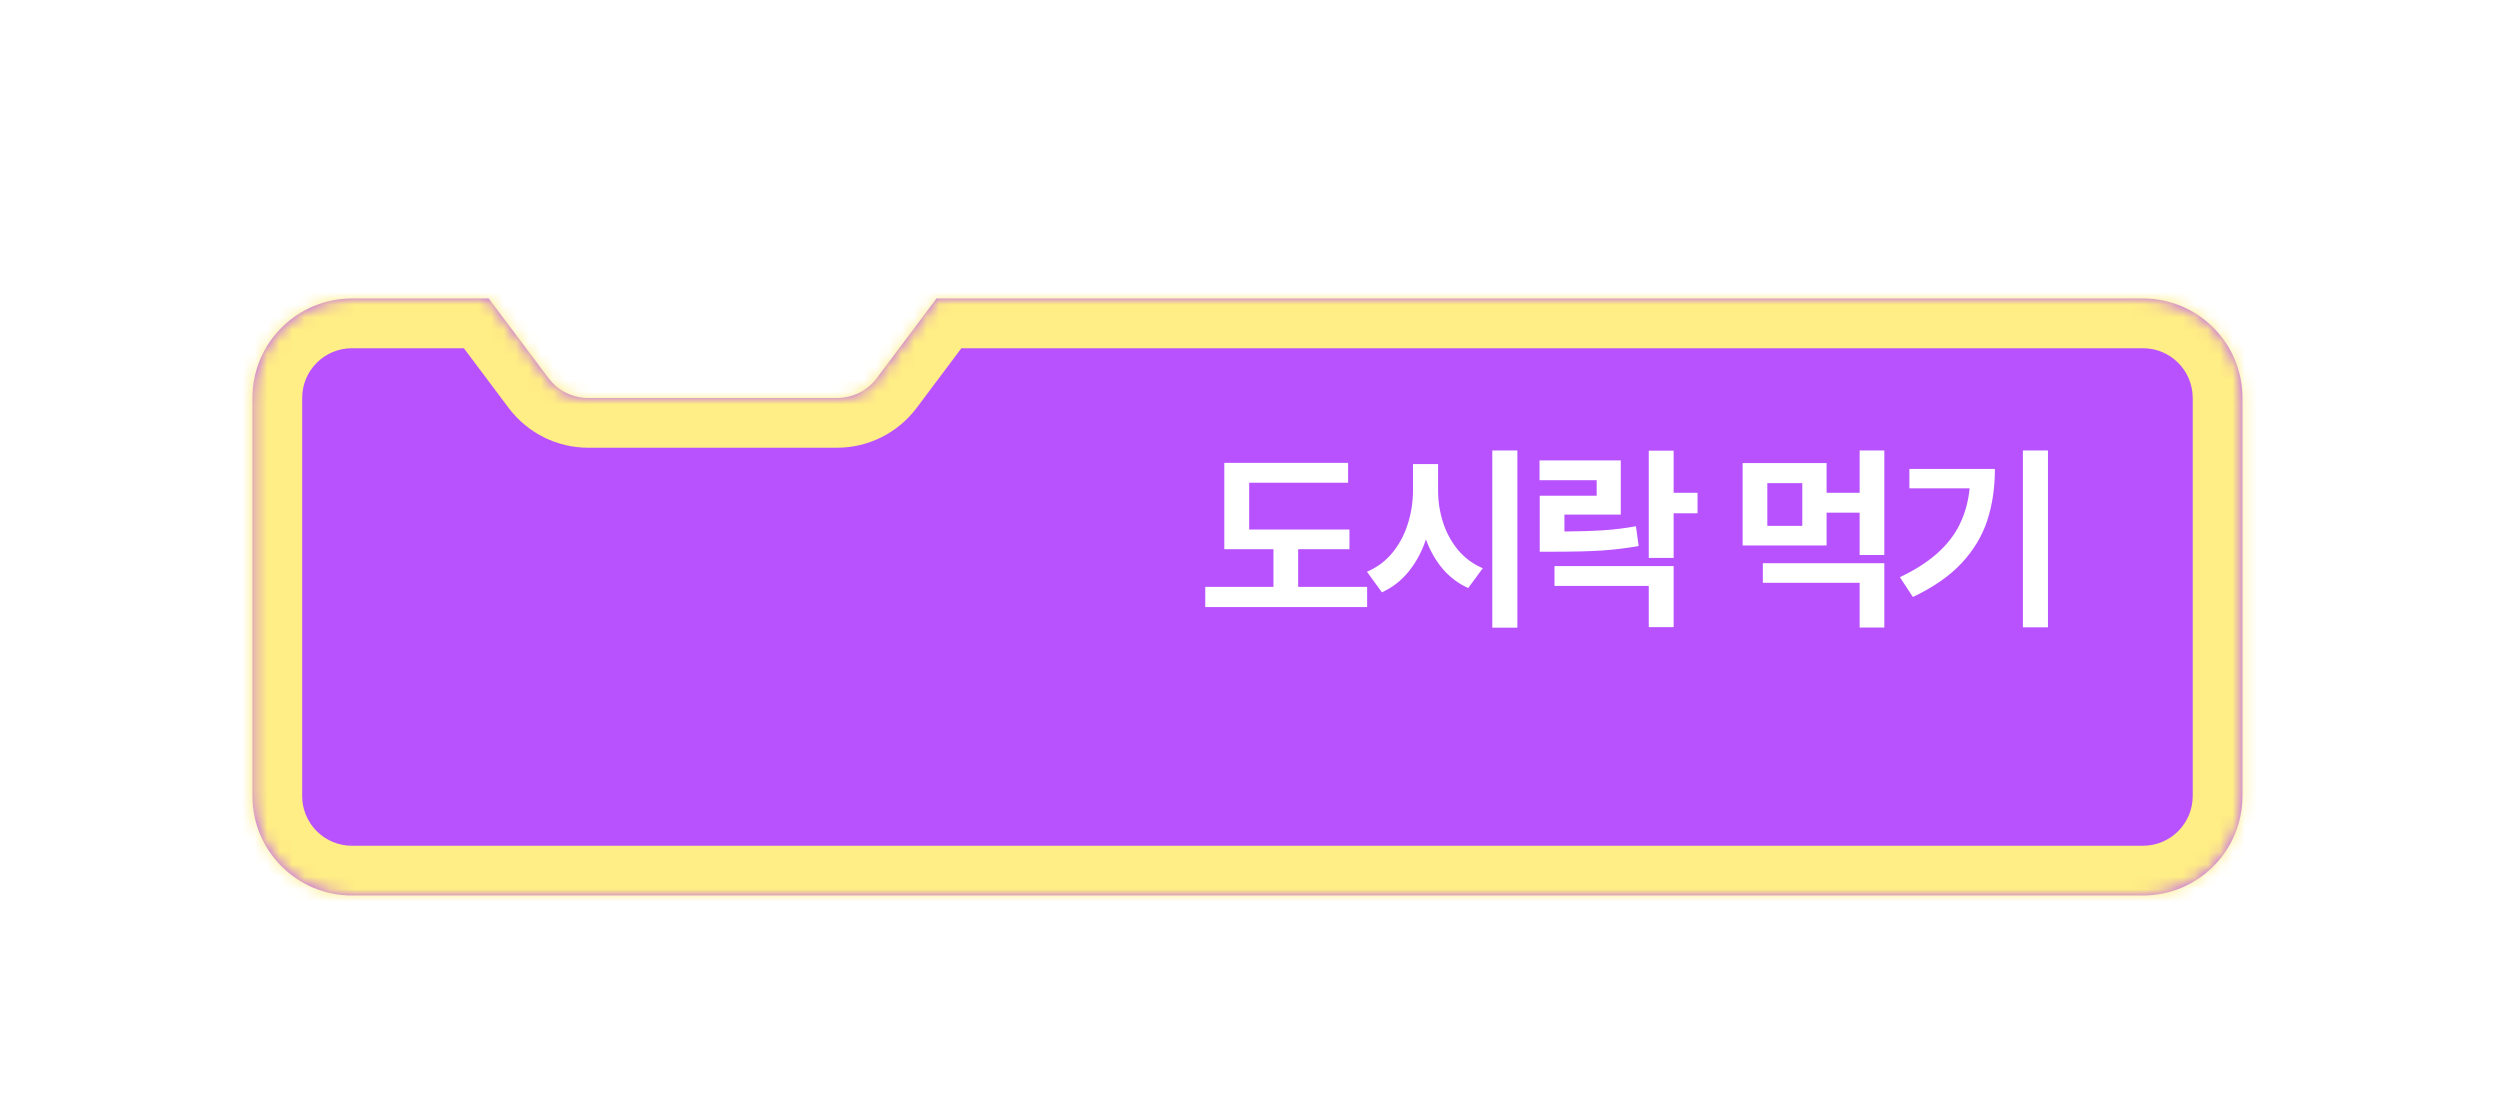 <svg width="201" height="88" viewBox="0 0 201 88" fill="none" xmlns="http://www.w3.org/2000/svg">
<g filter="url(#filter0_d_343_6393)">
<g filter="url(#filter1_d_343_6393)">
<mask id="path-1-inside-1_343_6393" fill="white">
<path fill-rule="evenodd" clip-rule="evenodd" d="M28.295 19.998C23.877 19.998 20.295 23.58 20.295 27.998V59.998C20.295 64.416 23.877 67.998 28.295 67.998H172.295C176.713 67.998 180.295 64.416 180.295 59.998V27.998C180.295 23.58 176.713 19.998 172.295 19.998H75.295L70.495 26.398C69.74 27.405 68.554 27.998 67.295 27.998H47.295C46.036 27.998 44.85 27.405 44.095 26.398L39.295 19.998H28.295Z"/>
</mask>
<path fill-rule="evenodd" clip-rule="evenodd" d="M28.295 19.998C23.877 19.998 20.295 23.58 20.295 27.998V59.998C20.295 64.416 23.877 67.998 28.295 67.998H172.295C176.713 67.998 180.295 64.416 180.295 59.998V27.998C180.295 23.58 176.713 19.998 172.295 19.998H75.295L70.495 26.398C69.74 27.405 68.554 27.998 67.295 27.998H47.295C46.036 27.998 44.85 27.405 44.095 26.398L39.295 19.998H28.295Z" fill="#B852FE"/>
<path d="M75.295 19.998V15.998H73.295L72.095 17.598L75.295 19.998ZM70.495 26.398L67.295 23.998V23.998L70.495 26.398ZM44.095 26.398L47.295 23.998L47.295 23.998L44.095 26.398ZM39.295 19.998L42.495 17.598L41.295 15.998H39.295V19.998ZM24.295 27.998C24.295 25.789 26.086 23.998 28.295 23.998V15.998C21.668 15.998 16.295 21.371 16.295 27.998H24.295ZM24.295 59.998V27.998H16.295V59.998H24.295ZM28.295 63.998C26.086 63.998 24.295 62.207 24.295 59.998H16.295C16.295 66.626 21.668 71.998 28.295 71.998V63.998ZM172.295 63.998H28.295V71.998H172.295V63.998ZM176.295 59.998C176.295 62.207 174.504 63.998 172.295 63.998V71.998C178.922 71.998 184.295 66.626 184.295 59.998H176.295ZM176.295 27.998V59.998H184.295V27.998H176.295ZM172.295 23.998C174.504 23.998 176.295 25.789 176.295 27.998H184.295C184.295 21.371 178.922 15.998 172.295 15.998V23.998ZM75.295 23.998H172.295V15.998H75.295V23.998ZM72.095 17.598L67.295 23.998L73.695 28.798L78.495 22.398L72.095 17.598ZM67.295 23.998V23.998V31.998C69.813 31.998 72.184 30.812 73.695 28.798L67.295 23.998ZM67.295 23.998H47.295V31.998H67.295V23.998ZM47.295 23.998L47.295 23.998L40.895 28.798C42.406 30.812 44.777 31.998 47.295 31.998V23.998ZM47.295 23.998L42.495 17.598L36.095 22.398L40.895 28.798L47.295 23.998ZM28.295 23.998H39.295V15.998H28.295V23.998Z" fill="#FFED85" mask="url(#path-1-inside-1_343_6393)"/>
</g>
<path d="M108.496 44.154H104.371V47.185H109.918V48.81H96.903V47.185H102.387V44.154H98.434V37.217H108.387V38.81H100.434V42.576H108.496V44.154ZM115.622 39.435C115.622 40.326 115.758 41.188 116.028 42.022C116.299 42.85 116.703 43.587 117.239 44.232C117.781 44.873 118.44 45.357 119.216 45.685L118.044 47.279C117.252 46.92 116.57 46.407 115.997 45.74C115.429 45.068 114.979 44.279 114.646 43.373C114.312 44.363 113.849 45.222 113.255 45.951C112.666 46.68 111.95 47.238 111.106 47.623L109.903 45.967C110.705 45.628 111.383 45.126 111.935 44.459C112.487 43.787 112.901 43.019 113.177 42.154C113.458 41.29 113.601 40.383 113.606 39.435V37.31H115.622V39.435ZM121.997 50.467H119.981V36.217H121.997V50.467ZM130.31 41.373H125.779V42.732C127.039 42.722 128.097 42.688 128.951 42.631C129.81 42.574 130.67 42.467 131.529 42.31L131.748 43.904C130.758 44.076 129.758 44.196 128.748 44.264C127.743 44.326 126.493 44.357 124.998 44.357H123.795V39.857H128.373V38.607H123.779V37.014H130.31V41.373ZM134.56 39.623H136.482V41.264H134.56V44.857H132.56V36.232H134.56V39.623ZM134.56 50.42H132.56V47.107H124.982V45.514H134.56V50.42ZM151.499 50.451H149.515V46.857H141.733V45.279H151.499V50.451ZM151.499 44.623H149.515V41.217H146.858V43.857H140.108V37.232H146.858V39.623H149.515V36.217H151.499V44.623ZM142.093 42.279H144.905V38.842H142.093V42.279ZM164.656 50.435H162.64V36.217H164.656V50.435ZM160.39 37.701C160.39 39.222 160.185 40.605 159.773 41.85C159.367 43.094 158.679 44.238 157.711 45.279C156.742 46.316 155.437 47.222 153.796 47.998L152.75 46.404C153.963 45.831 154.963 45.193 155.75 44.49C156.541 43.787 157.145 43.008 157.562 42.154C157.984 41.295 158.25 40.331 158.359 39.264H153.515V37.701H160.39Z" fill="white"/>
</g>
<defs>
<filter id="filter0_d_343_6393" x="-0.162" y="-0.002" width="201" height="88" filterUnits="userSpaceOnUse" color-interpolation-filters="sRGB">
<feFlood flood-opacity="0" result="BackgroundImageFix"/>
<feColorMatrix in="SourceAlpha" type="matrix" values="0 0 0 0 0 0 0 0 0 0 0 0 0 0 0 0 0 0 127 0" result="hardAlpha"/>
<feOffset/>
<feGaussianBlur stdDeviation="10"/>
<feComposite in2="hardAlpha" operator="out"/>
<feColorMatrix type="matrix" values="0 0 0 0 1 0 0 0 0 0.951 0 0 0 0 0.512 0 0 0 0.9 0"/>
<feBlend mode="normal" in2="BackgroundImageFix" result="effect1_dropShadow_343_6393"/>
<feBlend mode="normal" in="SourceGraphic" in2="effect1_dropShadow_343_6393" result="shape"/>
</filter>
<filter id="filter1_d_343_6393" x="20.295" y="19.998" width="160" height="52" filterUnits="userSpaceOnUse" color-interpolation-filters="sRGB">
<feFlood flood-opacity="0" result="BackgroundImageFix"/>
<feColorMatrix in="SourceAlpha" type="matrix" values="0 0 0 0 0 0 0 0 0 0 0 0 0 0 0 0 0 0 127 0" result="hardAlpha"/>
<feOffset dy="4"/>
<feComposite in2="hardAlpha" operator="out"/>
<feColorMatrix type="matrix" values="0 0 0 0 0.51 0 0 0 0 0 0 0 0 0 0.859 0 0 0 1 0"/>
<feBlend mode="normal" in2="BackgroundImageFix" result="effect1_dropShadow_343_6393"/>
<feBlend mode="normal" in="SourceGraphic" in2="effect1_dropShadow_343_6393" result="shape"/>
</filter>
</defs>
</svg>

